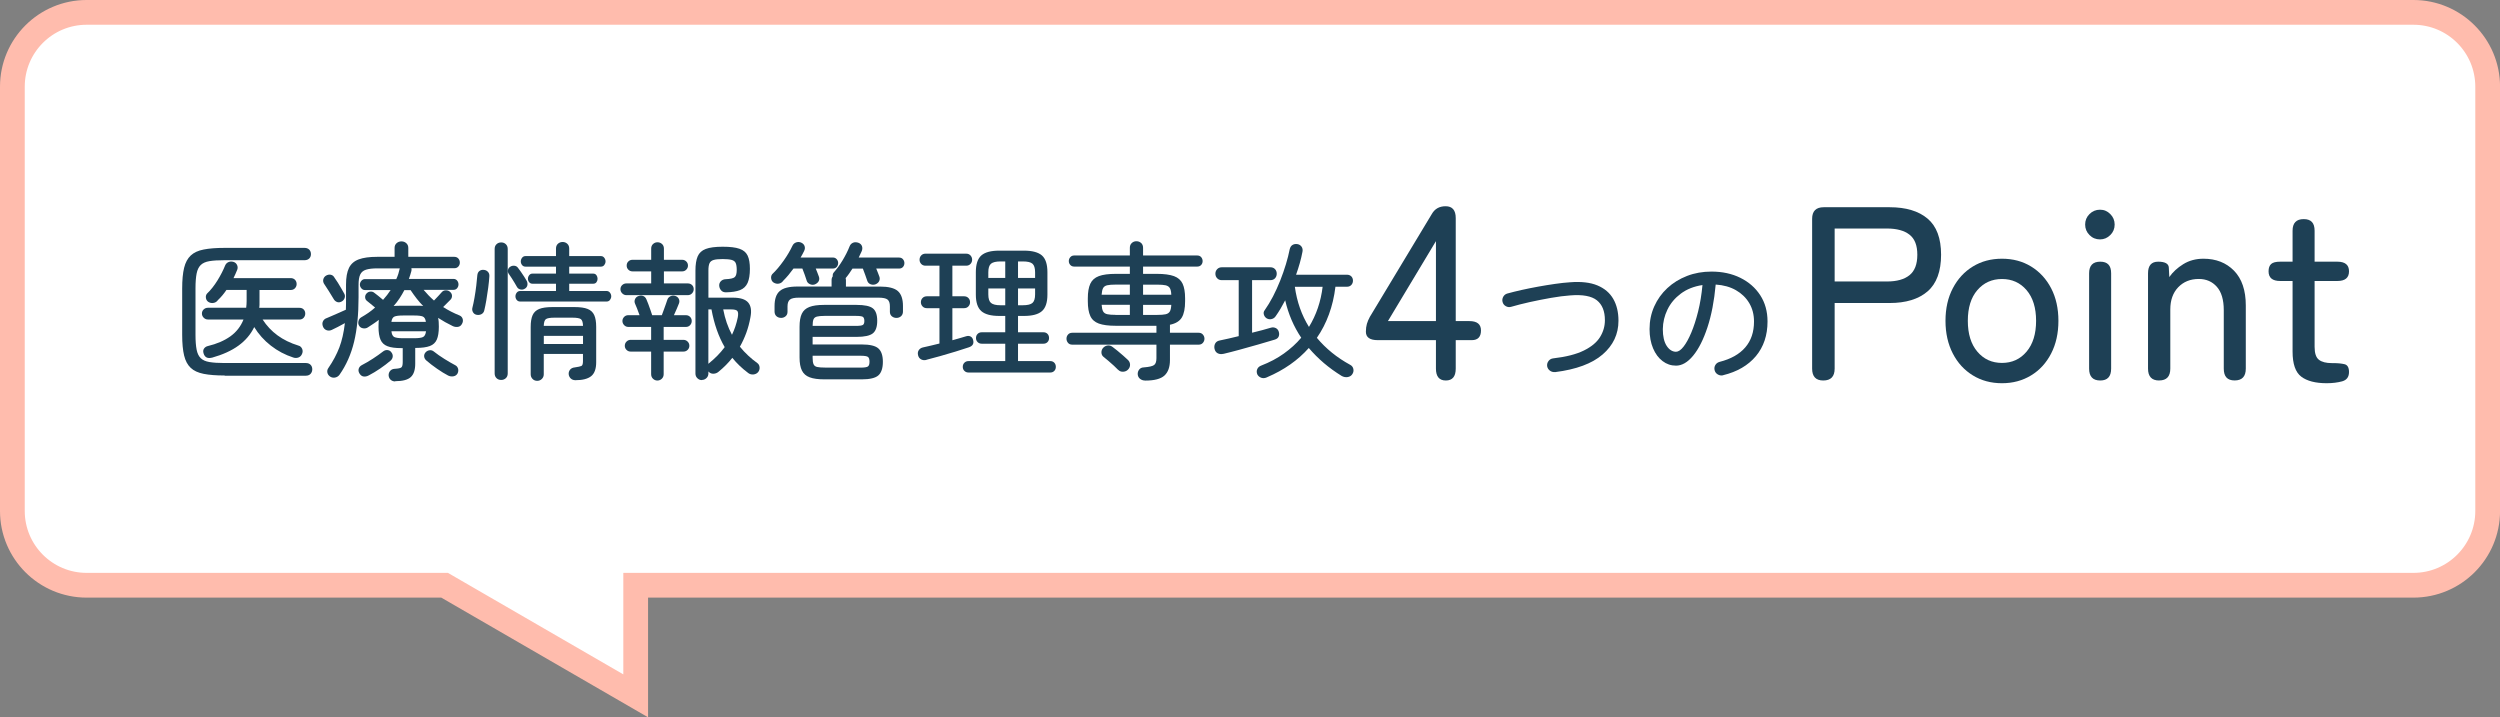 <?xml version="1.0" encoding="UTF-8"?>
<svg id="_レイヤー_2" data-name="レイヤー 2" xmlns="http://www.w3.org/2000/svg" viewBox="0 0 505 144.9">
  <rect x="0" y="0" width="505" height="144.9" fill="#808080" stroke="none"/>
  <defs>
    <style>
      .cls-1 {
        fill: #fff;
        stroke: #ffbcad;
        stroke-width: 5px;
      }

      .cls-2 {
        fill: #1e4055;
        stroke-width: 0px;
      }
    </style>
  </defs>
  <g id="char">
    <path class="cls-1" d="M487.5,2.5H17.5c-8.28,0-15,6.72-15,15v85.72c0,8.28,6.72,15,15,15h72.31l38.6,22.34v-22.34h359.1c8.28,0,15-6.72,15-15V17.5c0-8.28-6.72-15-15-15Z"/>
    <g>
      <path class="cls-2" d="M45.38,75.85c-1.7,0-3.11-.11-4.23-.33-1.12-.22-2-.62-2.62-1.21-.63-.59-1.08-1.42-1.34-2.5s-.39-2.47-.39-4.17v-9.36c0-1.72.13-3.11.39-4.18s.71-1.9,1.34-2.49c.63-.59,1.5-1,2.62-1.21,1.12-.22,2.53-.33,4.23-.33h16.14c.4,0,.71.12.95.36.23.24.34.54.34.9s-.12.66-.34.88-.55.35-.95.35h-16.2c-1.24,0-2.25.06-3.02.19-.77.13-1.35.39-1.75.78-.4.39-.68.96-.83,1.71s-.23,1.75-.23,2.99v9.42c0,1.24.08,2.24.23,2.99s.42,1.32.83,1.71c.4.39.98.65,1.75.78.77.13,1.77.2,3.02.2h16.47c.4,0,.71.12.95.36.23.24.34.54.34.9s-.12.67-.34.92c-.23.25-.55.38-.95.38h-16.41ZM42.8,72.25c-.88.22-1.44-.07-1.68-.87-.12-.38-.09-.7.09-.96.18-.26.43-.43.75-.51,1.84-.44,3.36-1.1,4.58-1.97,1.21-.87,2.09-2,2.65-3.4h-7.2c-.32,0-.6-.12-.84-.36-.24-.24-.36-.52-.36-.84,0-.34.12-.62.36-.84.24-.22.52-.33.84-.33h7.74c.06-.46.09-.92.09-1.38v-2.22h-4.08c-.52.78-1.09,1.46-1.71,2.04-.22.32-.52.52-.89.58-.37.07-.72,0-1.03-.19-.28-.18-.45-.44-.51-.78-.06-.34,0-.64.21-.9.76-.72,1.46-1.61,2.12-2.67.65-1.06,1.16-2.06,1.54-3,.14-.34.37-.57.69-.71.32-.13.65-.14.99-.04.34.1.58.31.73.62.15.31.17.64.04.98-.12.28-.24.56-.36.84-.12.28-.25.56-.39.84h11.55c.36,0,.65.12.87.34.22.23.33.52.33.86,0,.32-.11.6-.33.84-.22.24-.51.36-.87.36h-6.3v2.93c0,.23-.02.46-.06.67h8.1c.38,0,.67.11.88.33s.32.5.32.84c0,.32-.11.6-.32.84s-.5.36-.88.36h-7.41c.82,1.26,1.82,2.33,3,3.19,1.18.87,2.6,1.57,4.26,2.08.32.08.55.29.71.62.15.33.15.67.01,1-.14.38-.39.64-.73.77-.35.13-.71.13-1.06.01-1.66-.54-3.17-1.34-4.53-2.4-1.36-1.06-2.48-2.31-3.36-3.75-.7,1.46-1.75,2.71-3.17,3.74-1.41,1.03-3.21,1.84-5.38,2.45Z"/>
      <path class="cls-2" d="M79.85,77.05c-.38,0-.7-.12-.94-.34-.25-.23-.39-.54-.41-.92,0-.34.11-.64.33-.89.22-.25.52-.38.9-.4.72-.04,1.17-.13,1.35-.29.18-.15.27-.5.27-1.07v-2.82h-.27c-1.2,0-2.14-.12-2.8-.38-.67-.25-1.14-.69-1.41-1.31-.27-.62-.41-1.49-.41-2.61,0-.28,0-.54.02-.77,0-.23.02-.44.04-.64-.32.26-.67.51-1.05.76-.38.25-.77.51-1.17.77-.28.18-.6.24-.96.18-.36-.06-.63-.24-.81-.54-.16-.26-.2-.56-.12-.9.08-.34.25-.59.51-.75.52-.3,1.02-.61,1.5-.94.48-.33.93-.69,1.35-1.07-.28-.24-.58-.48-.9-.74-.32-.25-.56-.44-.72-.58-.24-.18-.37-.42-.39-.72-.02-.3.07-.56.27-.78.22-.24.48-.38.79-.4.31-.03.59.06.85.29.16.12.42.32.77.6.35.28.66.54.94.78.58-.64,1.09-1.3,1.53-1.98h-5.19c-.28,0-.52-.11-.72-.34-.2-.23-.3-.48-.3-.76s.1-.54.3-.77c.2-.23.44-.34.72-.34h6.33c.16-.34.29-.68.41-1.04.11-.35.2-.71.28-1.07l.03-.06h-4.5c-1,0-1.78.09-2.34.27-.56.18-.95.51-1.17.99-.22.48-.33,1.17-.33,2.07v2.49c0,3.5-.3,6.5-.9,9s-1.58,4.72-2.94,6.66c-.22.3-.51.49-.87.57-.36.08-.7.02-1.02-.18-.32-.22-.51-.5-.57-.83s0-.63.21-.92c.94-1.36,1.67-2.74,2.21-4.14.53-1.4.9-3.04,1.12-4.92-.46.26-.93.51-1.41.76s-.9.46-1.26.62-.71.17-1.05.04c-.34-.13-.58-.38-.72-.76-.14-.38-.14-.73.02-1.04.15-.31.41-.53.79-.65.28-.12.65-.28,1.12-.48.47-.2.95-.41,1.44-.63.49-.22.92-.41,1.27-.57.02-.4.03-.82.03-1.26v-3.81c0-1.44.2-2.56.6-3.38.4-.81,1.06-1.38,1.98-1.72s2.15-.51,3.69-.51h3.54v-1.8c0-.4.14-.72.41-.96.27-.24.59-.36.98-.36s.7.12.97.36c.27.24.41.56.41.96v1.8h9.3c.34,0,.61.12.81.34.2.23.3.5.3.83,0,.3-.1.57-.3.79-.2.23-.47.34-.81.34h-8.67c.04.18.04.36,0,.54-.08.28-.16.55-.24.83-.08.27-.17.54-.27.79h9c.32,0,.57.12.75.34.18.23.27.49.27.77s-.09.54-.27.76c-.18.23-.43.34-.75.34h-6.03c.32.38.65.75,1,1.11.35.36.71.71,1.1,1.05.28-.28.57-.58.87-.92.3-.33.53-.58.69-.76.22-.26.5-.39.85-.39s.65.12.88.36c.24.22.35.49.35.79-.01.31-.12.58-.35.79-.2.2-.43.43-.69.69-.26.26-.51.51-.75.75,1.02.66,2.13,1.23,3.33,1.71.32.14.52.38.62.71.09.33.04.66-.14.97-.18.36-.46.57-.82.62-.37.05-.73,0-1.07-.17-1.04-.5-2.02-1.05-2.94-1.65.06.24.1.51.12.81.02.3.03.62.03.96,0,1.12-.14,1.99-.41,2.61-.27.62-.74,1.06-1.41,1.31s-1.62.38-2.83.38h-.12v3.18c0,1.26-.3,2.17-.9,2.71-.6.55-1.65.83-3.15.83ZM68.99,60.91c-.32.18-.63.21-.92.09-.29-.12-.52-.32-.67-.6-.26-.46-.59-.99-.98-1.6-.39-.61-.73-1.12-1-1.54-.16-.32-.19-.62-.09-.92s.28-.51.54-.67c.32-.18.64-.24.96-.17s.57.27.75.61c.2.26.42.6.68,1.01.25.41.49.81.72,1.21s.42.73.56.99c.16.28.18.58.07.89-.11.31-.31.54-.61.71ZM74.45,75.85c-.34.18-.68.25-1.02.2-.34-.05-.62-.27-.84-.65-.18-.32-.22-.63-.12-.94.1-.31.31-.54.63-.71.7-.36,1.44-.79,2.21-1.29.77-.5,1.46-.99,2.08-1.47.28-.22.58-.31.92-.27s.58.2.77.48c.2.26.28.54.25.84s-.17.56-.4.78c-.66.56-1.37,1.1-2.13,1.62-.76.52-1.54.99-2.34,1.41ZM79.07,65.02h6.96c-.08-.58-.29-.94-.62-1.08-.33-.14-.9-.21-1.73-.21h-2.28c-.8,0-1.37.07-1.71.21-.34.14-.55.5-.63,1.08ZM81.41,68.32h2.28c.84,0,1.43-.08,1.76-.24s.53-.55.61-1.17h-6.99c.06.62.25,1.01.58,1.17s.92.24,1.75.24ZM79.52,61.81c.22-.02.47-.03.74-.04.27,0,.54-.01.82-.01h3.73c.25,0,.48.02.68.06-.46-.46-.9-.96-1.32-1.5-.42-.54-.83-1.11-1.23-1.71h-1.26c-.3.58-.63,1.14-.98,1.67-.35.53-.75,1.05-1.19,1.54ZM90.56,75.88c-.7-.36-1.46-.83-2.28-1.4-.82-.57-1.55-1.13-2.19-1.69-.24-.22-.38-.48-.41-.78-.03-.3.06-.58.29-.84.22-.24.49-.38.81-.42.32-.04.61.05.87.27.6.48,1.31.98,2.13,1.49.82.51,1.55.93,2.19,1.27.28.14.46.37.56.69.09.32.05.64-.1.96-.18.32-.45.51-.81.58-.36.07-.71.03-1.05-.13Z"/>
      <path class="cls-2" d="M96.23,63.58c-.32-.08-.55-.26-.7-.54-.15-.28-.19-.58-.1-.9.14-.54.28-1.21.42-2.01.14-.8.26-1.62.36-2.45.1-.83.17-1.52.21-2.08.04-.4.19-.69.45-.88.26-.19.57-.25.93-.2.32.04.58.18.79.42.21.24.29.54.26.9-.04.66-.12,1.42-.23,2.28-.11.86-.24,1.7-.38,2.52-.14.82-.28,1.51-.42,2.07-.08.34-.27.59-.57.75-.3.16-.64.2-1.02.12ZM101.24,76.75c-.38,0-.7-.12-.94-.36-.25-.24-.38-.56-.38-.96v-25.14c0-.4.12-.72.38-.96.25-.24.56-.36.94-.36s.69.12.94.36c.25.24.38.56.38.96v25.14c0,.4-.12.72-.38.96s-.57.36-.94.36ZM106.04,58.3c-.26.18-.55.24-.87.18-.32-.06-.56-.22-.72-.48-.12-.22-.28-.5-.48-.83-.2-.33-.41-.67-.62-1s-.4-.61-.55-.81c-.18-.24-.25-.5-.2-.79.05-.29.2-.51.44-.67.26-.18.54-.25.85-.22.31.03.54.16.71.38.18.22.38.5.62.84.23.34.45.67.67,1,.22.33.38.6.48.79.16.28.21.58.17.88-.05.31-.22.56-.5.74ZM105.08,60.91c-.3,0-.54-.11-.71-.33s-.25-.46-.25-.72.08-.5.25-.73.41-.35.71-.35h7.23v-1.47h-4.77c-.26,0-.48-.1-.65-.31s-.25-.44-.25-.68c0-.26.08-.5.25-.72.17-.22.38-.33.65-.33h4.77v-1.41h-6.18c-.28,0-.51-.11-.68-.33-.17-.22-.25-.46-.25-.72s.08-.5.25-.73c.17-.23.4-.35.68-.35h6.18v-1.53c0-.4.13-.72.39-.96.26-.24.58-.36.96-.36.36,0,.67.12.93.36.26.24.39.56.39.96v1.53h6.42c.28,0,.5.12.67.35.17.23.25.47.25.73s-.09.5-.25.72c-.17.22-.4.33-.67.33h-6.42v1.41h4.86c.28,0,.49.11.65.33.15.22.22.46.22.72,0,.24-.07.47-.22.68-.15.21-.37.31-.65.31h-4.86v1.47h7.56c.28,0,.5.12.68.35.17.23.25.47.25.73s-.09.5-.25.72c-.17.22-.4.33-.68.33h-17.46ZM108.53,76.93c-.38,0-.7-.12-.95-.38s-.38-.57-.38-.95v-9.57c0-1,.13-1.79.39-2.37.26-.58.71-1,1.33-1.25s1.52-.38,2.66-.38h4.47c1.14,0,2.02.12,2.66.38.63.25,1.07.67,1.33,1.25.26.58.39,1.37.39,2.37v7.14c0,1.34-.34,2.28-1.02,2.82-.68.54-1.74.81-3.18.81-.38,0-.69-.12-.93-.34-.24-.23-.38-.51-.42-.83-.04-.36.05-.67.27-.95.22-.27.53-.42.93-.46.68-.1,1.13-.19,1.35-.29.22-.09.33-.41.33-.97v-1.47h-7.92v4.11c0,.38-.13.7-.39.95s-.57.38-.93.38ZM109.85,65.83h7.92c-.02-.72-.17-1.17-.44-1.37-.27-.19-.84-.29-1.72-.29h-3.6c-.88,0-1.46.1-1.73.29-.27.19-.42.64-.44,1.37ZM109.85,69.49h7.92v-1.65h-7.92v1.65Z"/>
      <path class="cls-2" d="M126.53,59.62c-.32,0-.6-.12-.84-.36-.24-.24-.36-.52-.36-.84,0-.34.12-.62.36-.84.24-.22.52-.33.84-.33h5.01v-2.43h-3.78c-.32,0-.6-.11-.83-.34-.23-.23-.34-.5-.34-.83,0-.34.11-.62.34-.84.23-.22.5-.33.83-.33h3.78v-2.25c0-.4.12-.71.38-.94.25-.23.54-.35.89-.35.36,0,.66.12.92.35.25.23.38.54.38.94v2.25h3.69c.32,0,.59.11.82.33.23.22.35.5.35.84,0,.32-.12.6-.35.83-.23.23-.5.34-.82.34h-3.69v2.43h4.83c.34,0,.62.11.85.33.23.22.34.5.34.84,0,.32-.12.6-.34.84-.23.24-.52.36-.85.36h-12.39ZM132.8,76.87c-.34,0-.64-.12-.89-.36s-.38-.55-.38-.93v-4.56h-4.14c-.32,0-.6-.11-.83-.34-.23-.23-.35-.5-.35-.83,0-.34.12-.62.35-.85.23-.23.5-.35.83-.35h4.14v-2.61h-4.62c-.32,0-.6-.12-.83-.36-.23-.24-.35-.52-.35-.84s.12-.59.35-.83c.23-.23.5-.34.83-.34h2.28c-.16-.44-.33-.89-.51-1.37-.18-.47-.32-.8-.42-1-.12-.3-.11-.6.03-.9.14-.3.37-.5.69-.6.34-.12.65-.12.94-.01.29.11.5.33.65.67.1.22.23.54.38.94.15.41.3.83.45,1.25s.26.76.34,1.02h1.95c.12-.32.25-.68.4-1.09.15-.41.29-.8.42-1.17.13-.37.22-.64.28-.82.1-.34.31-.58.63-.74s.64-.17.96-.08c.34.1.58.3.73.58.15.29.17.61.04.95-.08.22-.22.56-.42,1.02-.2.46-.4.91-.6,1.35h2.43c.34,0,.62.12.84.34.22.23.33.51.33.83s-.11.6-.33.84c-.22.24-.5.36-.84.36h-4.5v2.61h3.99c.34,0,.62.12.85.35.23.23.35.51.35.85,0,.32-.12.6-.35.83-.23.23-.52.34-.85.34h-3.99v4.56c0,.38-.13.69-.38.93-.25.24-.56.36-.92.36ZM141.77,76.78c-.34,0-.64-.12-.9-.38-.26-.25-.39-.56-.39-.94v-20.79c0-1.22.15-2.18.45-2.88s.84-1.2,1.63-1.5,1.92-.45,3.41-.45,2.61.13,3.4.41c.79.27,1.34.73,1.65,1.38.31.65.46,1.54.46,2.68,0,1.2-.16,2.15-.46,2.83-.31.69-.82,1.18-1.53,1.46-.71.28-1.67.43-2.86.45-.4,0-.72-.12-.95-.38s-.37-.56-.4-.95c-.02-.36.09-.66.34-.92.25-.25.56-.38.95-.4.94-.04,1.55-.17,1.83-.41.28-.23.42-.71.42-1.46,0-.62-.07-1.08-.21-1.4-.14-.31-.42-.52-.83-.63-.41-.11-1.02-.17-1.81-.17s-1.41.06-1.81.18c-.41.12-.69.34-.84.67-.15.33-.22.82-.22,1.46v5.49h4.98c1.48,0,2.5.33,3.06.99.56.66.71,1.65.45,2.97-.2,1.12-.48,2.17-.84,3.15-.36.98-.79,1.91-1.29,2.79.52.64,1.07,1.24,1.67,1.79.59.55,1.2,1.06,1.84,1.51.28.2.44.49.47.86.03.37-.07.69-.29.97-.24.28-.56.44-.94.48-.39.04-.74-.05-1.04-.27-1.26-.94-2.34-1.97-3.24-3.09-.78,1-1.71,1.94-2.79,2.82-.28.24-.61.37-.99.39s-.7-.1-.96-.36c-.02-.04-.05-.08-.09-.12v.42c0,.38-.13.69-.39.94-.26.25-.57.38-.93.38ZM143.09,73.51s.04-.07.07-.09c.03-.02.06-.04.08-.06,1.24-1,2.29-2.08,3.15-3.24-1.24-2.12-2.13-4.66-2.67-7.62h-.63v11.01ZM147.86,67.63c.52-1.08.91-2.25,1.17-3.51.12-.64.09-1.07-.08-1.29s-.6-.33-1.3-.33h-1.56c.36,1.9.95,3.61,1.77,5.13Z"/>
      <path class="cls-2" d="M164.66,57.43c-.34.14-.68.13-1.02-.01-.34-.15-.56-.37-.66-.65-.1-.34-.24-.75-.42-1.25-.18-.49-.34-.92-.48-1.27h-1.8c-.32.44-.66.87-1,1.29-.35.42-.71.81-1.07,1.17-.22.32-.51.51-.87.58-.36.07-.71,0-1.05-.2-.28-.18-.45-.44-.51-.79-.06-.35,0-.65.21-.92.78-.74,1.54-1.64,2.29-2.7.75-1.06,1.34-2.07,1.79-3.03.16-.34.41-.57.76-.69s.69-.1,1.04.06c.34.16.56.4.66.71.1.31.07.63-.09.95-.1.22-.21.45-.34.67-.13.23-.25.46-.38.67h6.54c.32,0,.57.12.77.35.19.23.28.49.28.76,0,.3-.1.56-.28.78-.19.22-.45.33-.77.33h-3.48c.12.28.23.57.34.85.11.29.21.55.29.77.12.32.11.62-.02.9-.13.28-.38.5-.73.66ZM157.76,64.21c-.36,0-.67-.12-.92-.34-.25-.23-.38-.54-.38-.95v-1.08c0-1.42.34-2.43,1.04-3.04.69-.61,1.88-.92,3.58-.92h6.9v-1.29c0-.3.08-.56.24-.78-.04-.32.03-.58.21-.78.62-.7,1.22-1.52,1.79-2.47.57-.95,1.04-1.88,1.4-2.8.14-.36.38-.6.72-.74.34-.13.71-.11,1.11.04.34.14.56.37.67.67.11.31.09.64-.04.98-.1.22-.21.44-.31.66-.11.22-.22.44-.31.66h8.16c.34,0,.6.12.79.35.19.23.28.49.28.76,0,.3-.09.56-.28.78-.19.22-.46.33-.79.33h-4.62c.12.28.23.57.34.85.11.29.21.55.29.77.12.32.1.62-.04.92s-.4.5-.73.64c-.34.12-.68.12-1.01-.01-.33-.13-.54-.36-.65-.67-.12-.34-.27-.75-.43-1.23-.17-.48-.33-.9-.47-1.26h-2.1c-.22.34-.45.67-.67,1-.23.33-.46.63-.71.92.02.08.03.15.04.21.01.06.02.13.02.21v1.29h6.87c1.72,0,2.92.3,3.61.9.69.6,1.04,1.61,1.04,3.03v1.11c0,.4-.13.71-.39.95-.26.23-.57.34-.93.34s-.67-.11-.93-.33c-.26-.22-.39-.52-.39-.9v-1.11c0-.66-.16-1.12-.48-1.37s-.92-.38-1.8-.38h-16.11c-.86,0-1.46.12-1.79.38s-.5.71-.5,1.37v1.11c0,.38-.13.68-.39.9s-.57.33-.93.33ZM166.55,76.63c-1.26,0-2.26-.13-2.99-.41-.73-.27-1.25-.72-1.57-1.37-.32-.64-.48-1.52-.48-2.64v-6.21c0-1.1.15-1.97.45-2.61.3-.64.81-1.1,1.53-1.38.72-.28,1.7-.42,2.94-.42h6.6c1.6,0,2.69.23,3.28.69s.89,1.3.89,2.52-.3,2.07-.89,2.54-1.69.71-3.28.71h-8.88v1.53h9.9c1.66,0,2.79.27,3.39.81.6.54.9,1.44.9,2.7s-.3,2.19-.9,2.73c-.6.54-1.73.81-3.39.81h-7.5ZM164.15,65.83h8.76c.74,0,1.2-.07,1.4-.2.19-.13.29-.39.29-.79s-.1-.69-.29-.83c-.19-.13-.66-.2-1.4-.2h-6.36c-.68,0-1.19.05-1.53.14-.34.09-.57.27-.69.55s-.18.72-.18,1.32ZM166.67,74.26h7.14c.8,0,1.31-.08,1.52-.24.21-.16.31-.48.31-.96s-.1-.8-.31-.96-.72-.24-1.52-.24h-9.66v.39c0,.6.06,1.04.19,1.33.13.29.38.48.73.55.36.08.89.12,1.59.12Z"/>
      <path class="cls-2" d="M187.13,72.7c-.4.1-.76.06-1.07-.11s-.52-.44-.61-.83c-.1-.4-.05-.74.15-1.04.2-.29.49-.47.87-.55.48-.1,1-.22,1.58-.36.57-.14,1.14-.28,1.72-.42v-7.14h-2.55c-.36,0-.65-.12-.87-.36-.22-.24-.33-.52-.33-.84,0-.34.11-.62.33-.85.22-.23.51-.35.87-.35h2.55v-6.18h-2.82c-.36,0-.65-.12-.87-.36-.22-.24-.33-.52-.33-.84,0-.34.11-.63.33-.87.22-.24.51-.36.87-.36h8.22c.36,0,.65.12.87.36.22.24.33.53.33.87,0,.32-.11.6-.33.84-.22.24-.51.36-.87.36h-2.79v6.18h2.37c.36,0,.65.12.87.35.22.23.33.51.33.85,0,.32-.11.6-.33.84-.22.24-.51.36-.87.36h-2.37v6.48c.5-.14.98-.28,1.45-.41s.9-.25,1.28-.38c.36-.12.67-.11.94.03.27.14.44.38.52.72.2.72-.09,1.21-.87,1.47-.7.24-1.57.52-2.62.84-1.05.32-2.1.63-3.16.93-1.06.3-1.99.55-2.79.75ZM195.65,75.25c-.34,0-.62-.11-.84-.33-.22-.22-.33-.49-.33-.81,0-.34.11-.62.33-.84.22-.22.5-.33.84-.33h7.41v-3.51h-4.74c-.34,0-.62-.11-.84-.33-.22-.22-.33-.49-.33-.81,0-.34.11-.62.33-.84.22-.22.5-.33.84-.33h4.74v-3.3h-1.2c-1.68,0-2.89-.32-3.63-.97-.74-.65-1.11-1.76-1.11-3.34v-4.53c0-1.6.37-2.72,1.11-3.38.74-.65,1.95-.97,3.63-.97h4.98c1.68,0,2.89.33,3.63.97.74.65,1.11,1.78,1.11,3.38v4.53c0,1.58-.37,2.7-1.11,3.34-.74.65-1.95.97-3.63.97h-1.2v3.3h5.13c.34,0,.62.11.83.33.21.22.31.5.31.84,0,.32-.1.59-.31.81-.21.22-.49.33-.83.33h-5.13v3.51h6.51c.34,0,.61.11.82.33.21.22.31.5.31.84,0,.32-.1.59-.31.81-.21.22-.48.33-.82.33h-16.5ZM199.64,56.14h3.42v-3.33h-.96c-.92,0-1.56.16-1.92.46-.36.31-.54.89-.54,1.73v1.14ZM202.1,61.66h.96v-3.39h-3.42v1.2c0,.84.18,1.42.54,1.72.36.31,1,.47,1.92.47ZM205.64,56.14h3.45v-1.14c0-.84-.18-1.42-.53-1.73-.35-.31-1-.46-1.93-.46h-.99v3.33ZM205.64,61.66h.99c.94,0,1.58-.16,1.93-.47.35-.31.53-.88.53-1.72v-1.2h-3.45v3.39Z"/>
      <path class="cls-2" d="M231.32,76.87c-.38,0-.72-.11-1.01-.33-.29-.22-.46-.53-.49-.93-.02-.34.07-.66.28-.94.21-.29.54-.45.98-.46,1.04-.08,1.72-.24,2.04-.47.32-.23.48-.69.48-1.39v-2.73h-17.01c-.36,0-.65-.12-.85-.36s-.31-.52-.31-.84.1-.6.31-.84c.21-.24.49-.36.85-.36h17.01v-1.41h-8.19c-1.48,0-2.63-.15-3.45-.45-.82-.3-1.4-.81-1.72-1.53-.33-.72-.5-1.71-.5-2.97v-.6c0-1.24.17-2.22.5-2.94.33-.72.9-1.23,1.72-1.54.82-.31,1.97-.46,3.45-.46h2.82v-1.47h-11.25c-.32,0-.58-.11-.78-.33-.2-.22-.3-.48-.3-.78s.1-.56.3-.79c.2-.23.46-.34.78-.34h11.25v-1.56c0-.4.13-.72.39-.96.26-.24.57-.36.93-.36.38,0,.7.12.96.36.26.24.39.56.39.96v1.56h10.95c.34,0,.6.12.79.34.19.23.29.5.29.79s-.09.56-.29.78-.46.33-.79.33h-10.95v1.47h2.79c1.48,0,2.63.16,3.46.46.83.31,1.41.83,1.74,1.54s.5,1.7.5,2.94v.6c0,1.44-.22,2.53-.66,3.27-.44.74-1.24,1.23-2.4,1.47v1.62h5.82c.34,0,.62.12.83.36.21.24.32.52.32.84s-.11.6-.32.84-.49.36-.83.36h-5.82v3.12c0,1.4-.37,2.44-1.11,3.12-.74.68-2.04,1.02-3.9,1.02ZM225.86,74.71c-.2-.22-.49-.5-.85-.83-.37-.33-.75-.66-1.12-.99-.38-.33-.7-.59-.96-.79-.28-.22-.43-.51-.44-.88-.01-.37.1-.68.34-.95.26-.28.57-.44.93-.48s.69.06.99.3c.28.2.62.46,1.01.79.39.33.77.66,1.14.97.37.32.67.59.89.81.3.26.46.58.48.97.02.39-.12.74-.42,1.04-.26.26-.58.4-.98.42s-.73-.11-1-.39ZM222.53,59.53h5.7v-2.04h-2.88c-.72,0-1.28.04-1.68.13-.4.09-.68.28-.84.57-.16.29-.26.74-.3,1.33ZM225.35,63.61h2.88v-2.04h-5.7c.04.6.14,1.05.3,1.33.16.29.44.48.84.57.4.09.96.13,1.68.13ZM230.9,59.53h5.7c-.02-.6-.12-1.04-.29-1.33-.17-.29-.46-.48-.85-.57-.4-.09-.96-.13-1.68-.13h-2.88v2.04ZM230.9,63.61h2.88c.72,0,1.28-.04,1.68-.13.4-.09.68-.28.85-.57.17-.29.26-.73.29-1.33h-5.7v2.04Z"/>
      <path class="cls-2" d="M247.13,71.47c-.42.1-.8.07-1.14-.1s-.56-.48-.66-.92c-.08-.4-.03-.76.15-1.08.18-.32.49-.52.93-.6.54-.1,1.14-.23,1.8-.39s1.33-.32,2.01-.48v-11.31h-3.42c-.38,0-.69-.12-.93-.38-.24-.25-.36-.55-.36-.92s.12-.67.36-.92c.24-.25.55-.38.93-.38h9.81c.4,0,.71.12.95.38.23.25.34.55.34.92s-.12.67-.34.92c-.23.25-.54.38-.95.38h-3.69v10.62c.7-.16,1.37-.33,2.01-.51.64-.18,1.24-.35,1.8-.51.34-.1.67-.07.98.08.31.15.51.41.61.76.1.34.09.66-.03.95-.12.29-.38.5-.78.62-.98.3-2.1.63-3.36.99-1.26.36-2.51.71-3.75,1.05s-2.33.62-3.27.84ZM255.95,76.21c-.44.2-.84.23-1.2.09-.36-.14-.62-.37-.78-.69-.14-.36-.15-.71-.01-1.03.13-.33.4-.58.82-.74,1.7-.66,3.22-1.46,4.56-2.42s2.51-2.01,3.51-3.2c-1.52-2.26-2.6-4.78-3.24-7.56-.3.58-.61,1.14-.93,1.68-.32.54-.65,1.05-.99,1.53-.2.3-.47.5-.83.58-.35.09-.69.04-1.03-.17-.26-.18-.44-.43-.53-.75-.09-.32-.04-.61.17-.87.58-.82,1.13-1.74,1.67-2.76.53-1.02,1.01-2.09,1.46-3.21.44-1.12.83-2.22,1.16-3.32.33-1.09.58-2.09.76-3.01.1-.42.29-.71.57-.88.28-.17.61-.23.99-.17.36.06.64.24.84.52.2.29.26.64.18,1.04-.14.74-.32,1.5-.54,2.28-.22.78-.47,1.56-.75,2.34h10.26c.38,0,.68.12.9.34.22.23.33.52.33.86s-.11.63-.33.87c-.22.24-.52.36-.9.36h-2.31c-.24,2-.68,3.86-1.31,5.58-.63,1.72-1.44,3.3-2.44,4.74,1.82,2.18,4.05,3.99,6.69,5.43.36.18.58.45.67.81.09.36.04.71-.17,1.05-.2.34-.51.55-.93.63s-.83,0-1.23-.21c-1.3-.8-2.5-1.67-3.62-2.62-1.11-.95-2.12-1.96-3.04-3.04-2.2,2.48-5.01,4.45-8.43,5.91ZM264.41,66.04c1.48-2.42,2.4-5.12,2.76-8.1h-5.61c.42,3.02,1.37,5.72,2.85,8.1Z"/>
      <path class="cls-2" d="M292.06,76.86c-1.33,0-2-.8-2-2.4v-5.75h-11.75c-1.6,0-2.4-.57-2.4-1.7,0-.6.07-1.12.2-1.58.13-.45.33-.92.6-1.42l12.5-20.75c.6-1.07,1.53-1.6,2.8-1.6,1.37,0,2.05.8,2.05,2.4v20.8h2.75c1.57,0,2.35.63,2.35,1.9s-.62,1.95-1.85,1.95h-3.25v5.75c0,1.6-.67,2.4-2,2.4ZM280.36,64.86h9.7v-16.15l-9.7,16.15Z"/>
      <path class="cls-2" d="M314.11,75.15c-.38.04-.72-.05-1.03-.28-.31-.23-.5-.54-.56-.92-.04-.4.06-.75.3-1.05.24-.3.55-.47.93-.51,2.6-.3,4.66-.83,6.18-1.58,1.52-.75,2.61-1.65,3.27-2.71.66-1.06.99-2.2.99-3.42,0-1.82-.54-3.16-1.62-4.02-1.08-.86-2.87-1.19-5.37-.99-1.16.08-2.46.25-3.9.5s-2.87.54-4.29.85c-1.42.32-2.68.64-3.78.96-.36.1-.71.06-1.05-.13-.34-.19-.56-.47-.66-.85-.1-.36-.05-.71.13-1.05.19-.34.47-.56.83-.66.86-.24,1.83-.48,2.9-.72,1.07-.24,2.18-.46,3.33-.67,1.15-.21,2.27-.39,3.38-.55,1.1-.16,2.11-.27,3.03-.33,2.26-.18,4.11.03,5.55.63,1.44.6,2.51,1.51,3.21,2.73.7,1.22,1.05,2.69,1.05,4.41,0,2.7-1.07,4.97-3.2,6.81s-5.33,3.03-9.62,3.57Z"/>
      <path class="cls-2" d="M348.07,75.81c-.38.08-.74.03-1.07-.17-.33-.19-.54-.46-.64-.83-.1-.38-.06-.73.13-1.06.19-.33.47-.54.86-.65,2.28-.58,4.01-1.55,5.19-2.92,1.18-1.37,1.77-3.11,1.77-5.23,0-1.4-.32-2.64-.96-3.72-.64-1.08-1.54-1.95-2.69-2.61-1.15-.66-2.52-1.04-4.09-1.14-.3,3.32-.86,6.21-1.67,8.66-.81,2.45-1.77,4.35-2.88,5.7-1.11,1.35-2.27,2.02-3.46,2.02-1,0-1.91-.3-2.72-.92-.81-.61-1.45-1.47-1.92-2.58-.47-1.11-.71-2.41-.71-3.89,0-1.64.32-3.17.95-4.58.63-1.41,1.51-2.64,2.64-3.69s2.46-1.87,3.98-2.46c1.52-.59,3.17-.88,4.95-.88,2.18,0,4.12.42,5.82,1.26s3.04,2.01,4.02,3.52c.98,1.51,1.47,3.28,1.47,5.3,0,2.8-.79,5.13-2.35,7-1.57,1.87-3.78,3.16-6.62,3.85ZM338.59,71.04c.46,0,.96-.34,1.49-1.02.53-.68,1.05-1.62,1.56-2.83.51-1.21.97-2.63,1.38-4.27.41-1.64.7-3.42.88-5.34-1.72.26-3.18.84-4.37,1.73-1.19.89-2.09,1.96-2.7,3.22s-.92,2.58-.94,3.96c0,1.46.26,2.58.78,3.38.52.79,1.16,1.19,1.92,1.19Z"/>
      <path class="cls-2" d="M368.3,76.86c-1.5,0-2.25-.8-2.25-2.4v-30.25c0-1.57.78-2.35,2.35-2.35h13.3c3.3,0,5.86.77,7.67,2.3,1.82,1.53,2.73,3.97,2.73,7.3s-.91,5.83-2.73,7.4c-1.82,1.57-4.38,2.35-7.67,2.35h-11.1v13.25c0,1.6-.77,2.4-2.3,2.4ZM370.6,56.86h10.55c2,0,3.52-.42,4.58-1.28,1.05-.85,1.57-2.22,1.57-4.12s-.52-3.22-1.57-4.05c-1.05-.83-2.58-1.25-4.58-1.25h-10.55v10.7Z"/>
      <path class="cls-2" d="M404.4,77.41c-2.2,0-4.16-.52-5.88-1.58-1.72-1.05-3.07-2.52-4.05-4.42-.98-1.9-1.48-4.1-1.48-6.6s.49-4.69,1.48-6.58c.98-1.88,2.33-3.35,4.05-4.4,1.72-1.05,3.67-1.57,5.88-1.57s4.16.52,5.88,1.57c1.72,1.05,3.07,2.52,4.05,4.4.98,1.88,1.47,4.08,1.47,6.58s-.49,4.7-1.47,6.6c-.98,1.9-2.33,3.38-4.05,4.42-1.72,1.05-3.67,1.58-5.88,1.58ZM404.4,73.31c2.03,0,3.69-.76,4.97-2.28,1.28-1.52,1.92-3.59,1.92-6.22s-.64-4.7-1.92-6.2-2.94-2.25-4.97-2.25-3.69.75-4.98,2.25-1.92,3.57-1.92,6.2.64,4.71,1.92,6.22c1.28,1.52,2.94,2.28,4.98,2.28Z"/>
      <path class="cls-2" d="M424.2,48.36c-.83,0-1.54-.29-2.12-.88-.58-.58-.88-1.29-.88-2.12s.29-1.54.88-2.12c.58-.58,1.29-.88,2.12-.88s1.49.29,2.08.88c.58.58.88,1.29.88,2.12s-.29,1.54-.88,2.12c-.58.58-1.27.88-2.08.88ZM424.25,76.86c-1.5,0-2.25-.8-2.25-2.4v-19.25c0-1.57.75-2.35,2.25-2.35s2.2.78,2.2,2.35v19.25c0,1.6-.73,2.4-2.2,2.4Z"/>
      <path class="cls-2" d="M436.15,76.86c-1.5,0-2.25-.8-2.25-2.4v-19.25c0-1.57.68-2.35,2.05-2.35s2.12.4,2.15,1.2l.1,1.9c.7-1,1.64-1.87,2.82-2.6,1.18-.73,2.54-1.1,4.08-1.1,2.53,0,4.59.81,6.17,2.42,1.58,1.62,2.38,3.96,2.38,7.02v12.75c0,1.6-.75,2.4-2.25,2.4s-2.2-.8-2.2-2.4v-11.8c0-2.1-.47-3.67-1.4-4.72-.93-1.05-2.15-1.58-3.65-1.58-1.7,0-3.08.56-4.15,1.67-1.07,1.12-1.6,2.61-1.6,4.48v11.95c0,1.6-.75,2.4-2.25,2.4Z"/>
      <path class="cls-2" d="M470,77.41c-2.27,0-3.98-.44-5.15-1.33s-1.75-2.57-1.75-5.07v-14.25h-2.5c-1.57,0-2.35-.65-2.35-1.95,0-.67.17-1.16.52-1.48.35-.32.96-.47,1.83-.47h2.5v-6.25c0-1.57.75-2.35,2.25-2.35s2.2.78,2.2,2.35v6.25h4.6c1.57,0,2.35.65,2.35,1.95s-.78,1.95-2.35,1.95h-4.6v13.3c0,1.3.29,2.17.88,2.62.58.45,1.46.67,2.62.67h.3c.9,0,1.65.08,2.25.22.6.15.9.68.9,1.58,0,1-.46,1.62-1.38,1.88-.92.25-1.96.38-3.12.38Z"/>
    </g>
  </g>
</svg>